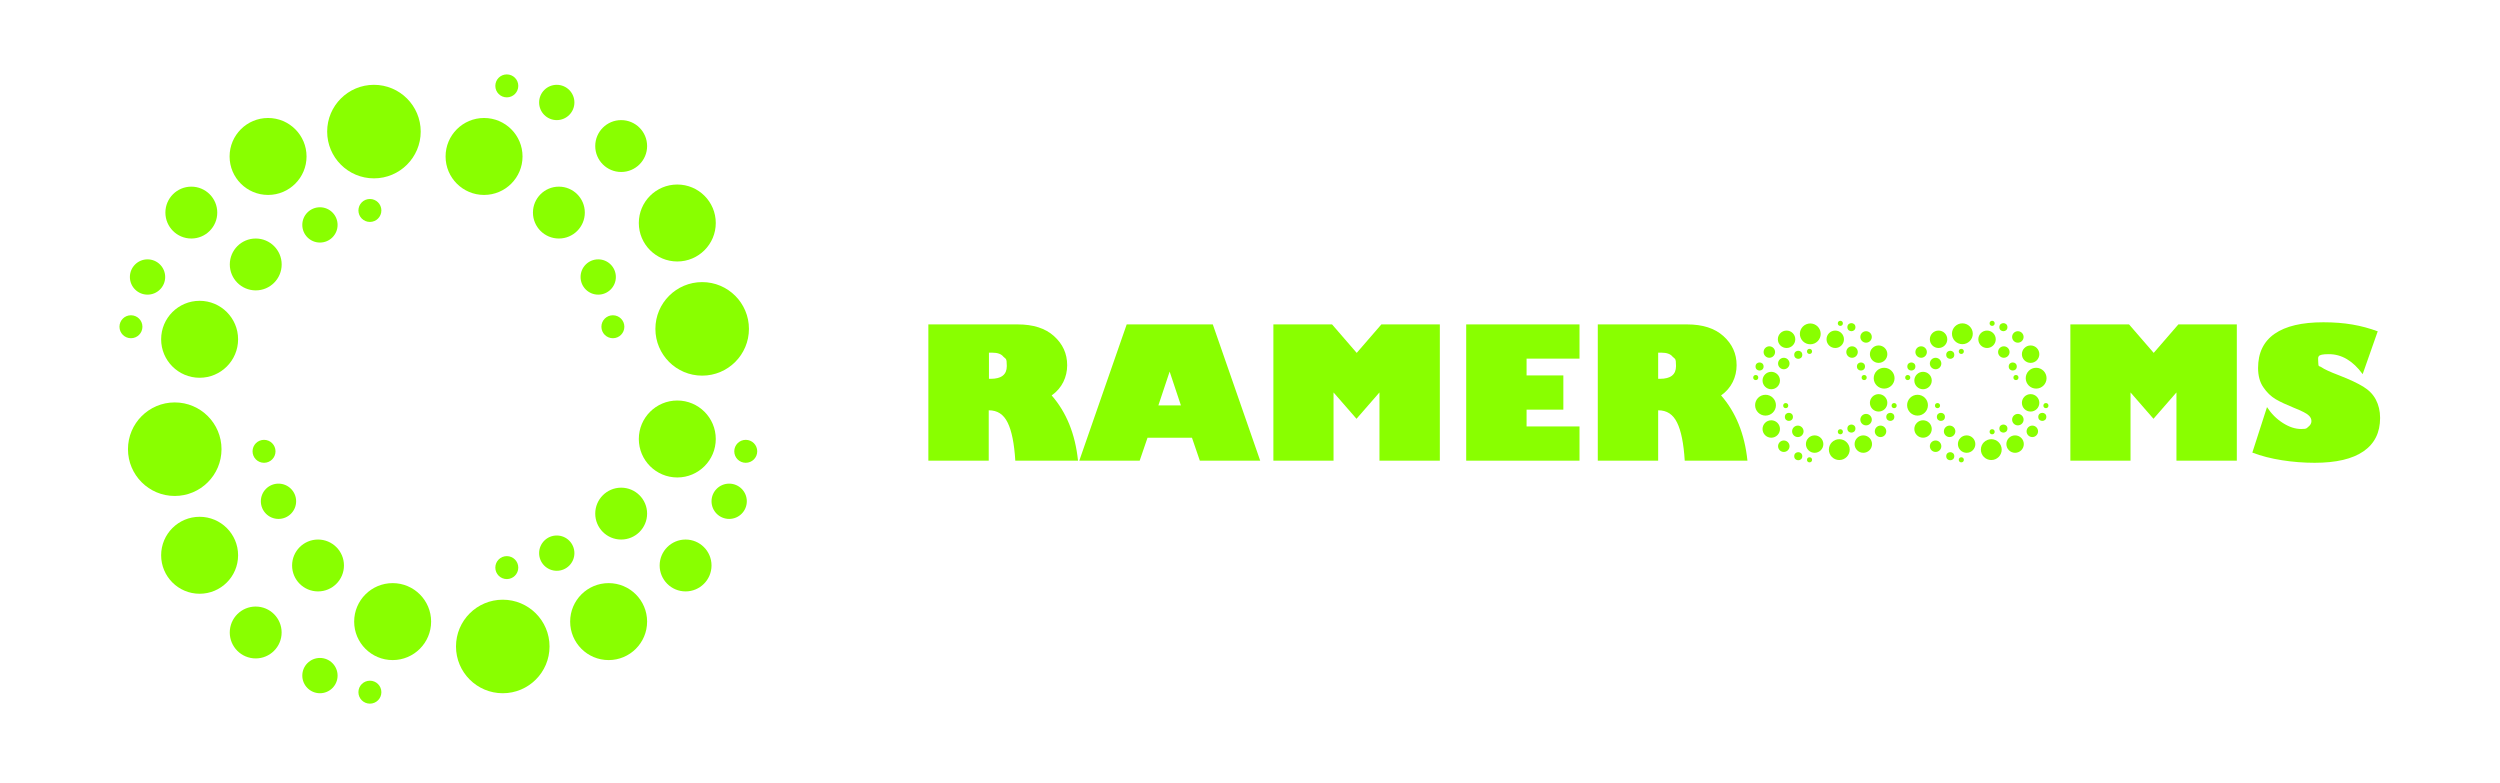 <svg xmlns="http://www.w3.org/2000/svg" viewBox="0 0 1176 368.1"><defs><style>      .cls-1 {        fill: #89ff00;      }    </style></defs><g><g id="Layer_2"><g id="Layer_1-2"><g><g><circle class="cls-1" cx="175.9" cy="61.9" r="22"></circle><circle class="cls-1" cx="227.7" cy="73.6" r="18.1"></circle><circle class="cls-1" cx="126.1" cy="73.6" r="18.1"></circle><circle class="cls-1" cx="90" cy="100" r="12.2"></circle><circle class="cls-1" cx="262.9" cy="100" r="12.2"></circle><circle class="cls-1" cx="281.4" cy="130.3" r="8.3"></circle><circle class="cls-1" cx="69.4" cy="130.3" r="8.3"></circle><circle class="cls-1" cx="61.6" cy="153.7" r="5.4"></circle><circle class="cls-1" cx="288.3" cy="153.7" r="5.4"></circle></g><g><circle class="cls-1" cx="330.3" cy="154.7" r="22"></circle><circle class="cls-1" cx="318.6" cy="206.5" r="18.1"></circle><circle class="cls-1" cx="318.6" cy="104.9" r="18.1"></circle><circle class="cls-1" cx="292.2" cy="68.7" r="12.2"></circle><circle class="cls-1" cx="292.2" cy="241.6" r="12.2"></circle><circle class="cls-1" cx="261.9" cy="260.2" r="8.3"></circle><circle class="cls-1" cx="261.9" cy="48.2" r="8.3"></circle><circle class="cls-1" cx="238.4" cy="40.4" r="5.4"></circle><circle class="cls-1" cx="238.4" cy="267" r="5.4"></circle></g><g><circle class="cls-1" cx="236.5" cy="304.1" r="22"></circle><circle class="cls-1" cx="184.7" cy="292.4" r="18.1"></circle><circle class="cls-1" cx="286.3" cy="292.4" r="18.1"></circle><circle class="cls-1" cx="322.5" cy="266" r="12.2"></circle><circle class="cls-1" cx="149.6" cy="266" r="12.2"></circle><circle class="cls-1" cx="131" cy="235.8" r="8.3"></circle><circle class="cls-1" cx="343" cy="235.8" r="8.3"></circle><circle class="cls-1" cx="350.8" cy="212.3" r="5.4"></circle><circle class="cls-1" cx="124.2" cy="212.3" r="5.4"></circle></g><g><circle class="cls-1" cx="82.2" cy="211.3" r="22"></circle><circle class="cls-1" cx="93.9" cy="159.6" r="18.1"></circle><circle class="cls-1" cx="93.9" cy="261.2" r="18.1"></circle><circle class="cls-1" cx="120.3" cy="297.3" r="12.2" transform="translate(-187.5 387.7) rotate(-84.3)"></circle><circle class="cls-1" cx="120.3" cy="124.4" r="12.2"></circle><circle class="cls-1" cx="150.5" cy="105.8" r="8.3"></circle><circle class="cls-1" cx="150.5" cy="317.8" r="8.3"></circle><circle class="cls-1" cx="174" cy="325.6" r="5.4"></circle><circle class="cls-1" cx="174" cy="99" r="5.4"></circle></g></g></g><g><g><path class="cls-1" d="M436.8,152.6h41.9c7.3,0,13,1.8,17.1,5.5s6.2,8.2,6.2,13.7-2.4,10.8-7.3,14.2c6.9,7.9,11.1,18.1,12.4,30.7h-29.5c-.5-8.1-1.7-14.1-3.6-17.9-1.9-3.9-4.8-5.8-8.9-5.8v23.7h-28.4v-64.1h0ZM465.2,165.8v12.4h.8c5.1,0,7.6-2,7.6-6s-.5-3.2-1.6-4.4c-1-1.3-2.8-1.9-5.2-1.9h-1.7Z"></path><path class="cls-1" d="M536.1,216.7h-28.4l22.3-64.1h40.5l22.3,64.1h-28.4l-3.7-10.8h-20.9s-3.7,10.8-3.7,10.8ZM545,190.7h10.5l-5.3-15.9-5.3,15.9h0Z"></path><path class="cls-1" d="M599,216.7v-64.1h27.6l11.6,13.4,11.6-13.4h27.5v64.1h-28.4v-32.1l-10.8,12.4-10.8-12.4v32.1h-28.4,0Z"></path><path class="cls-1" d="M743,200.6v16.1h-53.3v-64.1h53.3v16.1h-24.9v7.9h17.3v16.1h-17.3v7.9h24.9,0Z"></path><path class="cls-1" d="M751.7,152.6h41.9c7.3,0,13,1.8,17.1,5.5s6.2,8.2,6.2,13.7-2.4,10.8-7.3,14.2c6.9,7.9,11.1,18.1,12.4,30.7h-29.5c-.5-8.1-1.7-14.1-3.6-17.9-1.9-3.9-4.8-5.8-8.9-5.8v23.7h-28.4v-64.1h0ZM780,165.8v12.4h.8c5.1,0,7.6-2,7.6-6s-.5-3.2-1.6-4.4c-1-1.3-2.8-1.9-5.2-1.9h-1.7Z"></path><path class="cls-1" d="M973.9,216.7v-64.1h27.6l11.6,13.4,11.6-13.4h27.5v64.1h-28.4v-32.1l-10.8,12.4-10.8-12.4v32.1h-28.4,0Z"></path><path class="cls-1" d="M1118.5,155.8l-7.1,20.2c-4.6-6.3-9.9-9.4-15.9-9.4s-5,1.3-5,3.8.5,1.6,1.6,2.4,3.8,2.1,8.3,3.8c4.9,1.9,8.7,3.7,11.3,5.3,2.6,1.6,4.6,3.6,5.9,6.1s2,5.3,2,8.6c0,6.9-2.6,12.1-7.8,15.7-5.2,3.6-12.9,5.4-23,5.4s-21.1-1.6-29.3-4.8l6.9-21.4c2,3.1,4.5,5.6,7.5,7.5s5.8,2.8,8.6,2.8,2.5-.4,3.4-1.1,1.4-1.6,1.4-2.6-.4-1.9-1.3-2.7c-.9-.9-3.2-2.1-7-3.6-3.4-1.4-6.3-2.7-8.5-4s-4.2-3.2-5.8-5.6c-1.7-2.4-2.5-5.5-2.5-9.1,0-7.1,2.6-12.5,7.8-16.1,5.2-3.6,12.8-5.4,22.9-5.4s17.8,1.4,25.7,4.3h0Z"></path></g><g><g><circle class="cls-1" cx="923.1" cy="157" r="4.9"></circle><circle class="cls-1" cx="934.7" cy="159.6" r="4.1"></circle><circle class="cls-1" cx="911.9" cy="159.6" r="4.1"></circle><circle class="cls-1" cx="903.7" cy="165.6" r="2.7"></circle><circle class="cls-1" cx="942.6" cy="165.6" r="2.7"></circle><circle class="cls-1" cx="946.8" cy="172.4" r="1.9"></circle><circle class="cls-1" cx="899.1" cy="172.4" r="1.9"></circle><circle class="cls-1" cx="897.4" cy="177.6" r="1.2"></circle><circle class="cls-1" cx="948.3" cy="177.6" r="1.2"></circle></g><g><circle class="cls-1" cx="957.8" cy="177.9" r="4.9"></circle><circle class="cls-1" cx="955.2" cy="189.5" r="4.1"></circle><circle class="cls-1" cx="955.2" cy="166.6" r="4.1"></circle><circle class="cls-1" cx="949.2" cy="158.5" r="2.7"></circle><circle class="cls-1" cx="949.2" cy="197.4" r="2.7"></circle><circle class="cls-1" cx="942.4" cy="201.6" r="1.9"></circle><circle class="cls-1" cx="942.4" cy="153.9" r="1.9"></circle><circle class="cls-1" cx="937.1" cy="152.1" r="1.2"></circle><circle class="cls-1" cx="937.1" cy="203.1" r="1.2"></circle></g><g><circle class="cls-1" cx="936.7" cy="211.5" r="4.9"></circle><circle class="cls-1" cx="925.1" cy="208.9" r="4.1"></circle><circle class="cls-1" cx="947.9" cy="208.9" r="4.1"></circle><circle class="cls-1" cx="956" cy="202.9" r="2.7"></circle><circle class="cls-1" cx="917.1" cy="202.9" r="2.7"></circle><circle class="cls-1" cx="913" cy="196.1" r="1.9"></circle><circle class="cls-1" cx="960.7" cy="196.1" r="1.9"></circle><circle class="cls-1" cx="962.4" cy="190.8" r="1.2"></circle><circle class="cls-1" cx="911.4" cy="190.8" r="1.2"></circle></g><g><circle class="cls-1" cx="902" cy="190.6" r="4.9"></circle><circle class="cls-1" cx="904.6" cy="179" r="4.1"></circle><circle class="cls-1" cx="904.6" cy="201.8" r="4.1"></circle><circle class="cls-1" cx="910.5" cy="209.9" r="2.7"></circle><circle class="cls-1" cx="910.5" cy="171" r="2.7"></circle><circle class="cls-1" cx="917.4" cy="166.9" r="1.9"></circle><circle class="cls-1" cx="917.4" cy="214.6" r="1.9"></circle><circle class="cls-1" cx="922.6" cy="216.3" r="1.2"></circle><circle class="cls-1" cx="922.6" cy="165.3" r="1.2"></circle></g></g><g><g><circle class="cls-1" cx="851.6" cy="157" r="4.9" transform="translate(4.7 337.9) rotate(-22.5)"></circle><circle class="cls-1" cx="863.3" cy="159.6" r="4.1"></circle><circle class="cls-1" cx="840.4" cy="159.6" r="4.1"></circle><circle class="cls-1" cx="832.3" cy="165.6" r="2.7"></circle><circle class="cls-1" cx="871.2" cy="165.6" r="2.7"></circle><circle class="cls-1" cx="875.4" cy="172.4" r="1.9"></circle><circle class="cls-1" cx="827.7" cy="172.4" r="1.9"></circle><circle class="cls-1" cx="825.9" cy="177.6" r="1.2"></circle><circle class="cls-1" cx="876.9" cy="177.6" r="1.2"></circle></g><g><circle class="cls-1" cx="886.3" cy="177.9" r="4.9"></circle><circle class="cls-1" cx="883.7" cy="189.5" r="4.1"></circle><circle class="cls-1" cx="883.7" cy="166.6" r="4.1"></circle><circle class="cls-1" cx="877.8" cy="158.5" r="2.7"></circle><circle class="cls-1" cx="877.8" cy="197.4" r="2.7"></circle><circle class="cls-1" cx="870.9" cy="201.6" r="1.9"></circle><circle class="cls-1" cx="870.9" cy="153.9" r="1.9"></circle><circle class="cls-1" cx="865.7" cy="152.1" r="1.2"></circle><circle class="cls-1" cx="865.7" cy="203.1" r="1.2"></circle></g><g><circle class="cls-1" cx="865.2" cy="211.5" r="4.9"></circle><circle class="cls-1" cx="853.6" cy="208.9" r="4.1"></circle><circle class="cls-1" cx="876.5" cy="208.9" r="4.1"></circle><circle class="cls-1" cx="884.6" cy="202.9" r="2.7"></circle><circle class="cls-1" cx="845.7" cy="202.9" r="2.7"></circle><circle class="cls-1" cx="841.5" cy="196.1" r="1.9"></circle><circle class="cls-1" cx="889.2" cy="196.1" r="1.9"></circle><circle class="cls-1" cx="891" cy="190.8" r="1.2"></circle><circle class="cls-1" cx="840" cy="190.8" r="1.2"></circle></g><g><circle class="cls-1" cx="830.5" cy="190.6" r="4.9"></circle><circle class="cls-1" cx="833.2" cy="179" r="4.1"></circle><circle class="cls-1" cx="833.2" cy="201.8" r="4.1"></circle><circle class="cls-1" cx="839.1" cy="209.9" r="2.7"></circle><circle class="cls-1" cx="839.1" cy="171" r="2.7"></circle><circle class="cls-1" cx="845.9" cy="166.9" r="1.9"></circle><circle class="cls-1" cx="845.9" cy="214.6" r="1.9"></circle><circle class="cls-1" cx="851.2" cy="216.3" r="1.2"></circle><circle class="cls-1" cx="851.2" cy="165.3" r="1.2"></circle></g></g></g></g></g></svg>